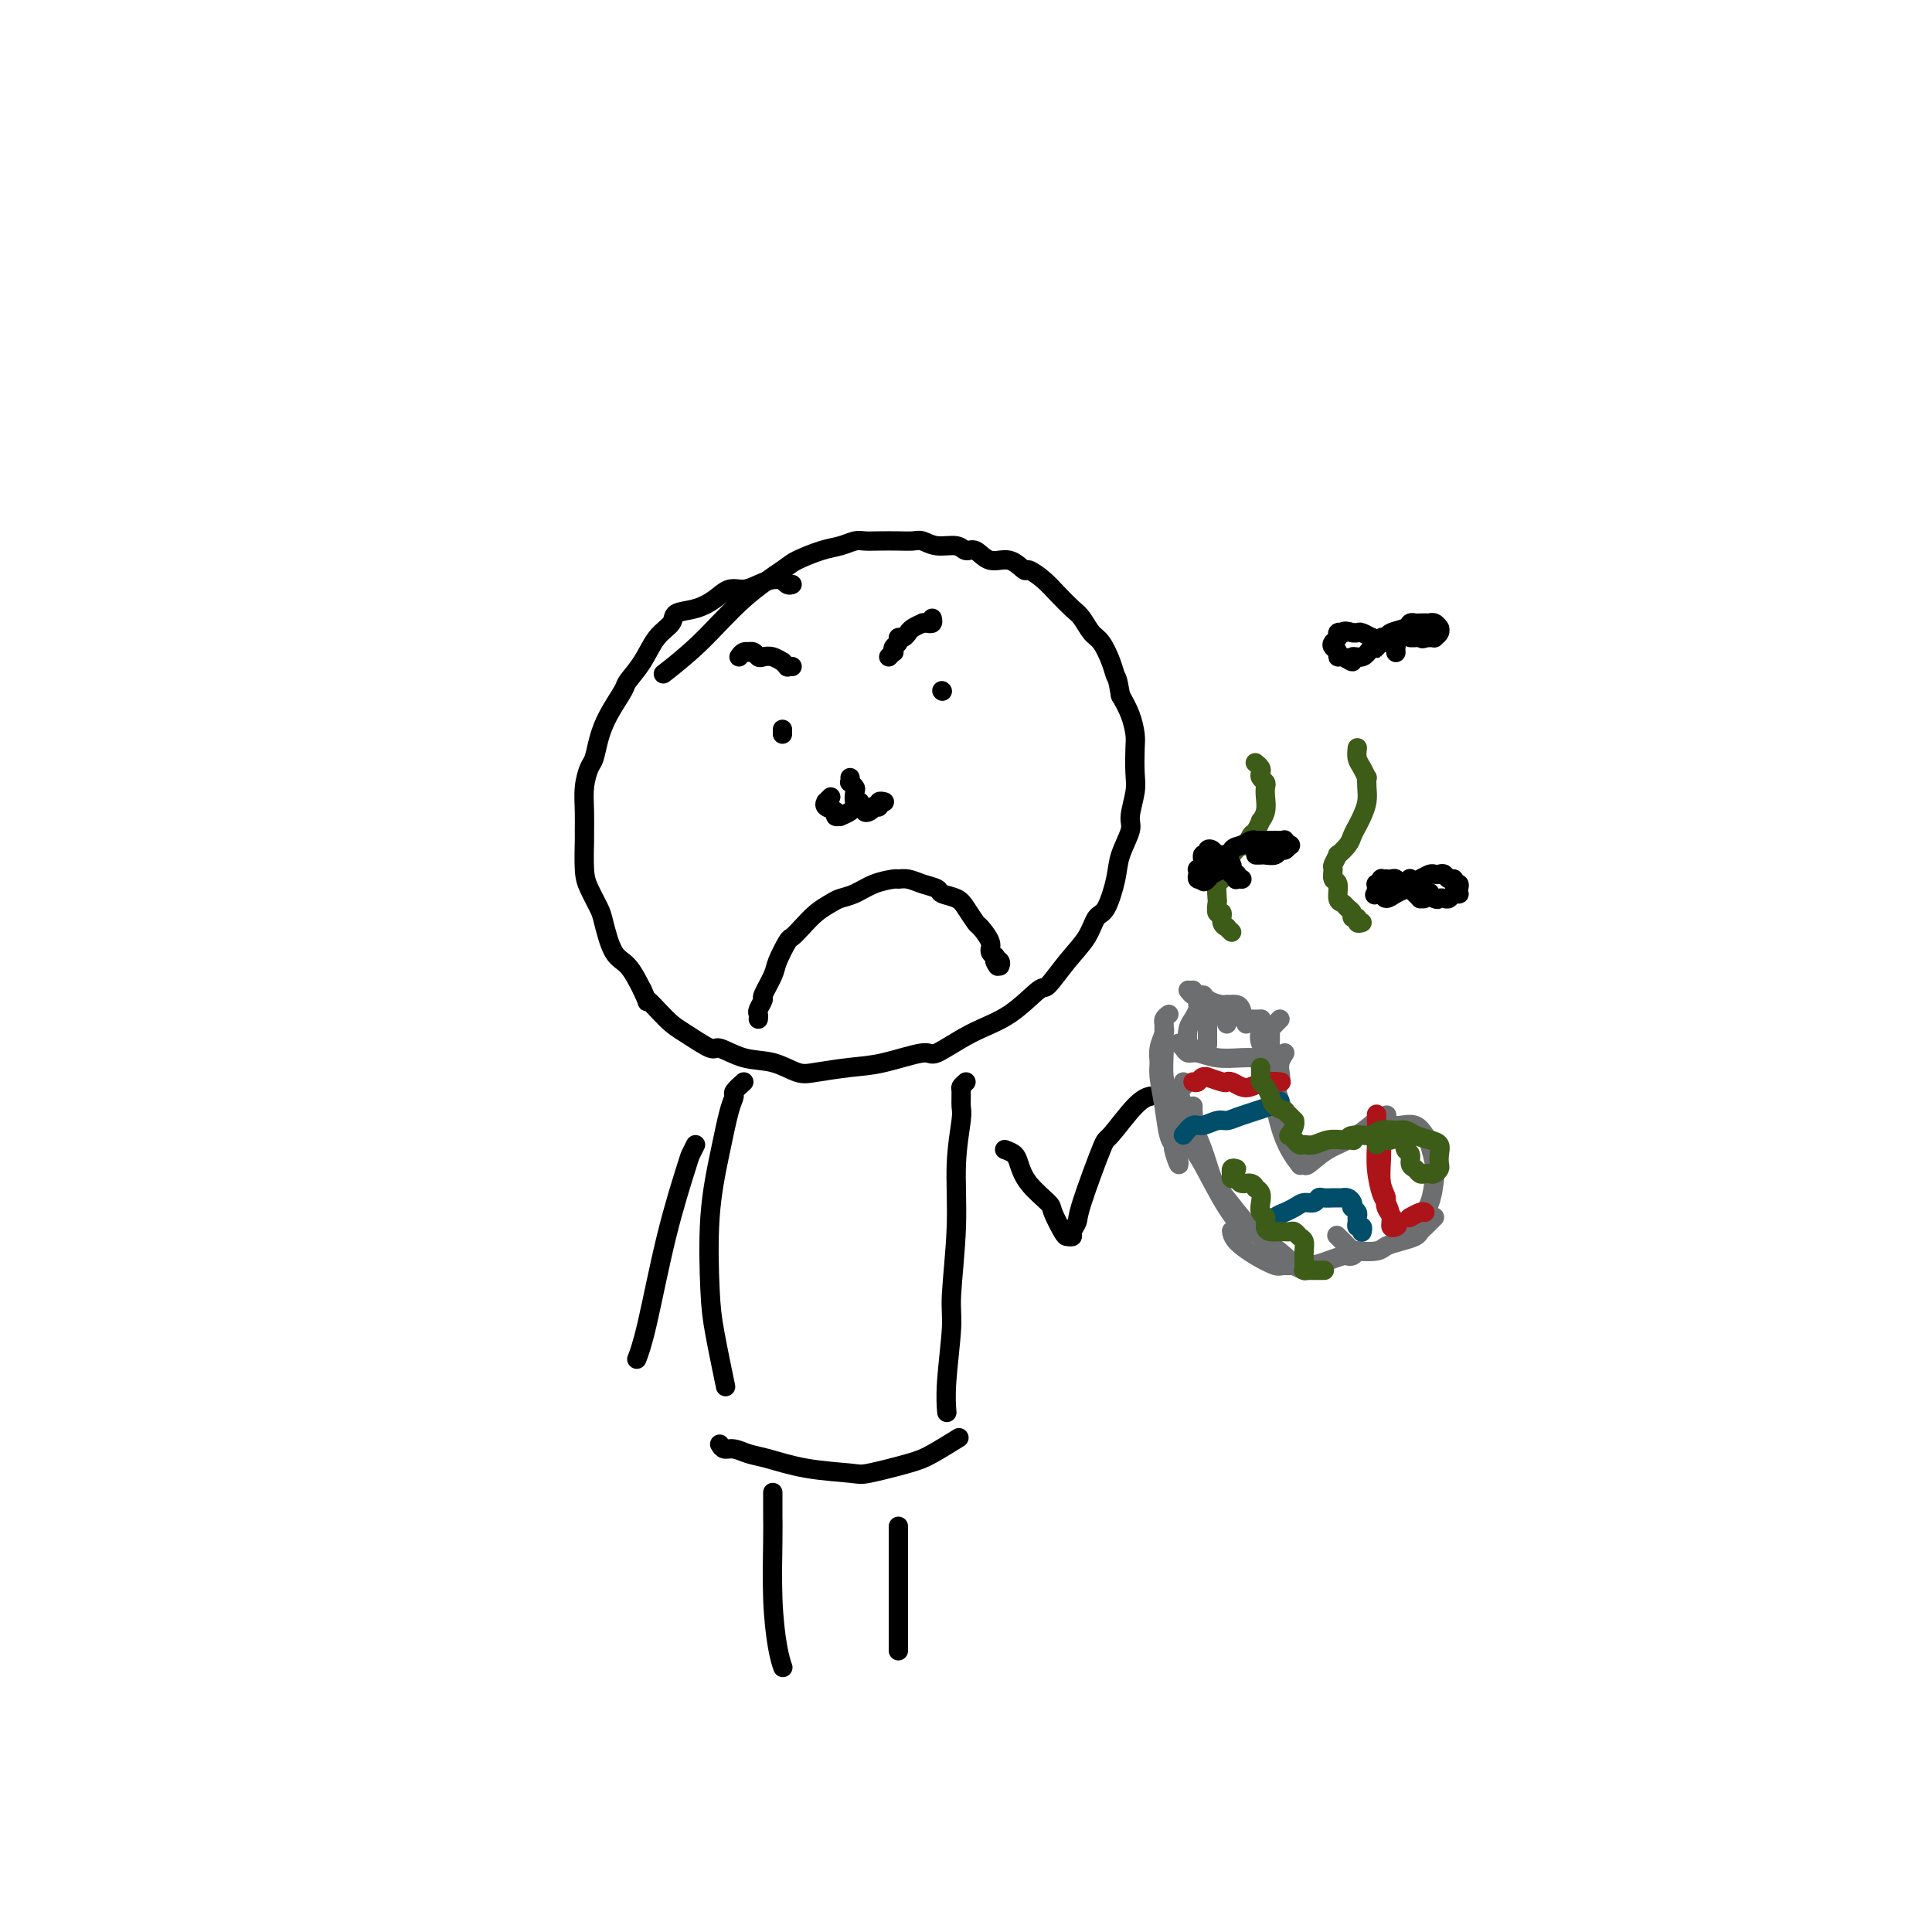 <svg viewBox='0 0 400 400' version='1.1' xmlns='http://www.w3.org/2000/svg' xmlns:xlink='http://www.w3.org/1999/xlink'><g fill='none' stroke='#000000' stroke-width='4' stroke-linecap='round' stroke-linejoin='round'><path d='M164,121c-0.298,0.115 -0.597,0.230 -1,0c-0.403,-0.230 -0.912,-0.803 -1,-1c-0.088,-0.197 0.244,-0.016 0,0c-0.244,0.016 -1.065,-0.134 -2,0c-0.935,0.134 -1.985,0.550 -3,1c-1.015,0.450 -1.996,0.932 -3,1c-1.004,0.068 -2.032,-0.277 -3,0c-0.968,0.277 -1.876,1.178 -3,2c-1.124,0.822 -2.463,1.566 -4,2c-1.537,0.434 -3.270,0.557 -4,1c-0.730,0.443 -0.456,1.204 -1,2c-0.544,0.796 -1.907,1.625 -3,3c-1.093,1.375 -1.918,3.294 -3,5c-1.082,1.706 -2.423,3.199 -3,4c-0.577,0.801 -0.392,0.909 -1,2c-0.608,1.091 -2.009,3.165 -3,5c-0.991,1.835 -1.572,3.431 -2,5c-0.428,1.569 -0.703,3.111 -1,4c-0.297,0.889 -0.615,1.127 -1,2c-0.385,0.873 -0.836,2.383 -1,4c-0.164,1.617 -0.042,3.341 0,5c0.042,1.659 0.004,3.253 0,4c-0.004,0.747 0.026,0.647 0,2c-0.026,1.353 -0.107,4.159 0,6c0.107,1.841 0.402,2.718 1,4c0.598,1.282 1.500,2.971 2,4c0.500,1.029 0.598,1.400 1,3c0.402,1.600 1.108,4.431 2,6c0.892,1.569 1.969,1.877 3,3c1.031,1.123 2.015,3.062 3,5'/><path d='M133,205c1.885,4.113 0.596,1.895 1,2c0.404,0.105 2.500,2.533 4,4c1.500,1.467 2.402,1.975 4,3c1.598,1.025 3.891,2.569 5,3c1.109,0.431 1.035,-0.252 2,0c0.965,0.252 2.970,1.437 5,2c2.030,0.563 4.086,0.503 6,1c1.914,0.497 3.686,1.550 5,2c1.314,0.450 2.168,0.296 4,0c1.832,-0.296 4.640,-0.733 7,-1c2.360,-0.267 4.271,-0.365 7,-1c2.729,-0.635 6.276,-1.807 8,-2c1.724,-0.193 1.626,0.593 3,0c1.374,-0.593 4.222,-2.566 7,-4c2.778,-1.434 5.486,-2.329 8,-4c2.514,-1.671 4.834,-4.119 6,-5c1.166,-0.881 1.180,-0.196 2,-1c0.820,-0.804 2.447,-3.096 4,-5c1.553,-1.904 3.031,-3.421 4,-5c0.969,-1.579 1.430,-3.221 2,-4c0.570,-0.779 1.248,-0.695 2,-2c0.752,-1.305 1.578,-3.998 2,-6c0.422,-2.002 0.439,-3.314 1,-5c0.561,-1.686 1.667,-3.747 2,-5c0.333,-1.253 -0.106,-1.699 0,-3c0.106,-1.301 0.758,-3.457 1,-5c0.242,-1.543 0.073,-2.474 0,-4c-0.073,-1.526 -0.051,-3.646 0,-5c0.051,-1.354 0.129,-1.941 0,-3c-0.129,-1.059 -0.465,-2.588 -1,-4c-0.535,-1.412 -1.267,-2.706 -2,-4'/><path d='M232,144c-0.656,-3.877 -0.795,-3.571 -1,-4c-0.205,-0.429 -0.477,-1.595 -1,-3c-0.523,-1.405 -1.298,-3.051 -2,-4c-0.702,-0.949 -1.331,-1.202 -2,-2c-0.669,-0.798 -1.377,-2.141 -2,-3c-0.623,-0.859 -1.160,-1.233 -2,-2c-0.840,-0.767 -1.984,-1.926 -3,-3c-1.016,-1.074 -1.903,-2.061 -3,-3c-1.097,-0.939 -2.405,-1.829 -3,-2c-0.595,-0.171 -0.477,0.376 -1,0c-0.523,-0.376 -1.685,-1.674 -3,-2c-1.315,-0.326 -2.781,0.320 -4,0c-1.219,-0.320 -2.189,-1.606 -3,-2c-0.811,-0.394 -1.462,0.105 -2,0c-0.538,-0.105 -0.961,-0.813 -2,-1c-1.039,-0.187 -2.693,0.146 -4,0c-1.307,-0.146 -2.265,-0.771 -3,-1c-0.735,-0.229 -1.246,-0.062 -2,0c-0.754,0.062 -1.752,0.020 -3,0c-1.248,-0.020 -2.748,-0.017 -4,0c-1.252,0.017 -2.258,0.050 -3,0c-0.742,-0.050 -1.219,-0.182 -2,0c-0.781,0.182 -1.864,0.677 -3,1c-1.136,0.323 -2.324,0.475 -4,1c-1.676,0.525 -3.841,1.423 -5,2c-1.159,0.577 -1.313,0.831 -3,2c-1.687,1.169 -4.906,3.251 -8,6c-3.094,2.749 -6.064,6.163 -9,9c-2.936,2.837 -5.839,5.096 -7,6c-1.161,0.904 -0.581,0.452 0,0'/><path d='M154,224c-0.864,0.770 -1.727,1.541 -2,2c-0.273,0.459 0.046,0.607 0,1c-0.046,0.393 -0.455,1.032 -1,3c-0.545,1.968 -1.224,5.265 -2,9c-0.776,3.735 -1.647,7.910 -2,13c-0.353,5.090 -0.187,11.096 0,15c0.187,3.904 0.397,5.705 1,9c0.603,3.295 1.601,8.084 2,10c0.399,1.916 0.200,0.958 0,0'/><path d='M200,224c-0.425,0.390 -0.850,0.780 -1,1c-0.150,0.220 -0.025,0.270 0,1c0.025,0.730 -0.050,2.142 0,3c0.050,0.858 0.225,1.164 0,3c-0.225,1.836 -0.849,5.203 -1,9c-0.151,3.797 0.170,8.023 0,13c-0.170,4.977 -0.830,10.704 -1,14c-0.170,3.296 0.150,4.162 0,7c-0.150,2.838 -0.771,7.649 -1,11c-0.229,3.351 -0.065,5.243 0,6c0.065,0.757 0.033,0.378 0,0'/><path d='M149,299c0.267,0.449 0.534,0.897 1,1c0.466,0.103 1.130,-0.141 2,0c0.870,0.141 1.946,0.666 3,1c1.054,0.334 2.084,0.475 4,1c1.916,0.525 4.716,1.432 8,2c3.284,0.568 7.052,0.796 9,1c1.948,0.204 2.074,0.383 4,0c1.926,-0.383 5.650,-1.330 8,-2c2.350,-0.670 3.325,-1.065 5,-2c1.675,-0.935 4.050,-2.410 5,-3c0.950,-0.590 0.475,-0.295 0,0'/><path d='M160,309c-0.000,0.237 -0.001,0.474 0,1c0.001,0.526 0.003,1.340 0,2c-0.003,0.660 -0.011,1.165 0,2c0.011,0.835 0.042,2.000 0,5c-0.042,3.000 -0.155,7.835 0,12c0.155,4.165 0.580,7.660 1,10c0.420,2.340 0.834,3.526 1,4c0.166,0.474 0.083,0.237 0,0'/><path d='M186,316c0.000,0.276 0.000,0.551 0,1c0.000,0.449 0.000,1.071 0,1c0.000,-0.071 0.000,-0.834 0,1c0.000,1.834 0.000,6.265 0,9c0.000,2.735 0.000,3.775 0,6c0.000,2.225 0.000,5.636 0,7c0.000,1.364 0.000,0.682 0,0'/><path d='M144,237c-0.403,0.799 -0.805,1.598 -1,2c-0.195,0.402 -0.182,0.406 -1,3c-0.818,2.594 -2.467,7.778 -4,14c-1.533,6.222 -2.951,13.483 -4,18c-1.049,4.517 -1.728,6.291 -2,7c-0.272,0.709 -0.136,0.355 0,0'/><path d='M208,238c0.761,0.287 1.523,0.574 2,1c0.477,0.426 0.671,0.990 1,2c0.329,1.010 0.795,2.467 2,4c1.205,1.533 3.150,3.143 4,4c0.850,0.857 0.605,0.959 1,2c0.395,1.041 1.430,3.019 2,4c0.570,0.981 0.674,0.966 1,1c0.326,0.034 0.872,0.116 1,0c0.128,-0.116 -0.162,-0.432 0,-1c0.162,-0.568 0.777,-1.388 1,-2c0.223,-0.612 0.053,-1.015 1,-4c0.947,-2.985 3.011,-8.551 4,-11c0.989,-2.449 0.904,-1.780 2,-3c1.096,-1.220 3.372,-4.328 5,-6c1.628,-1.672 2.608,-1.906 3,-2c0.392,-0.094 0.196,-0.047 0,0'/></g>
<g fill='none' stroke='#6D6E70' stroke-width='4' stroke-linecap='round' stroke-linejoin='round'><path d='M242,210c-0.423,0.317 -0.845,0.634 -1,1c-0.155,0.366 -0.042,0.779 0,1c0.042,0.221 0.014,0.248 0,1c-0.014,0.752 -0.015,2.228 0,3c0.015,0.772 0.046,0.840 0,2c-0.046,1.160 -0.170,3.413 0,5c0.170,1.587 0.634,2.509 1,4c0.366,1.491 0.634,3.550 1,5c0.366,1.450 0.831,2.290 1,3c0.169,0.710 0.041,1.290 0,2c-0.041,0.710 0.004,1.550 0,2c-0.004,0.450 -0.057,0.510 0,1c0.057,0.490 0.223,1.410 0,1c-0.223,-0.410 -0.834,-2.151 -1,-3c-0.166,-0.849 0.113,-0.807 0,-1c-0.113,-0.193 -0.620,-0.621 -1,-2c-0.380,-1.379 -0.634,-3.711 -1,-6c-0.366,-2.289 -0.844,-4.536 -1,-6c-0.156,-1.464 0.011,-2.144 0,-3c-0.011,-0.856 -0.199,-1.889 0,-3c0.199,-1.111 0.784,-2.299 1,-3c0.216,-0.701 0.062,-0.915 0,-1c-0.062,-0.085 -0.031,-0.043 0,0'/><path d='M246,205c0.352,0.444 0.703,0.889 1,1c0.297,0.111 0.538,-0.110 1,0c0.462,0.110 1.143,0.551 2,1c0.857,0.449 1.890,0.905 3,1c1.110,0.095 2.298,-0.170 3,0c0.702,0.170 0.920,0.777 1,1c0.080,0.223 0.023,0.064 0,0c-0.023,-0.064 -0.011,-0.032 0,0'/><path d='M247,205c-0.229,0.431 -0.458,0.862 0,1c0.458,0.138 1.605,-0.015 2,0c0.395,0.015 0.040,0.200 1,1c0.960,0.800 3.237,2.214 5,3c1.763,0.786 3.013,0.942 4,1c0.987,0.058 1.711,0.016 2,0c0.289,-0.016 0.145,-0.008 0,0'/><path d='M244,216c0.347,0.301 0.693,0.603 1,1c0.307,0.397 0.573,0.891 1,1c0.427,0.109 1.015,-0.167 2,0c0.985,0.167 2.367,0.777 4,1c1.633,0.223 3.517,0.060 5,0c1.483,-0.060 2.567,-0.017 3,0c0.433,0.017 0.217,0.009 0,0'/><path d='M265,211c-0.308,0.298 -0.617,0.597 -1,1c-0.383,0.403 -0.841,0.911 -1,1c-0.159,0.089 -0.018,-0.241 0,1c0.018,1.241 -0.088,4.054 0,6c0.088,1.946 0.370,3.024 1,5c0.630,1.976 1.609,4.850 2,6c0.391,1.150 0.196,0.575 0,0'/><path d='M266,218c-0.413,0.666 -0.826,1.331 -1,2c-0.174,0.669 -0.108,1.340 0,2c0.108,0.660 0.257,1.309 0,2c-0.257,0.691 -0.920,1.426 -1,3c-0.080,1.574 0.422,3.989 1,6c0.578,2.011 1.233,3.618 2,5c0.767,1.382 1.648,2.538 2,3c0.352,0.462 0.176,0.231 0,0'/><path d='M270,241c0.121,0.274 0.242,0.547 1,0c0.758,-0.547 2.154,-1.916 4,-3c1.846,-1.084 4.141,-1.884 6,-3c1.859,-1.116 3.282,-2.546 4,-3c0.718,-0.454 0.732,0.070 1,0c0.268,-0.070 0.791,-0.734 1,-1c0.209,-0.266 0.105,-0.133 0,0'/><path d='M285,235c0.329,-0.310 0.658,-0.621 1,-1c0.342,-0.379 0.697,-0.827 1,-1c0.303,-0.173 0.553,-0.070 1,0c0.447,0.070 1.090,0.109 2,0c0.910,-0.109 2.087,-0.366 3,0c0.913,0.366 1.563,1.354 2,2c0.437,0.646 0.660,0.950 1,2c0.340,1.050 0.796,2.844 1,4c0.204,1.156 0.156,1.672 0,3c-0.156,1.328 -0.420,3.466 -1,5c-0.580,1.534 -1.475,2.463 -2,3c-0.525,0.537 -0.680,0.683 -1,1c-0.320,0.317 -0.806,0.805 -1,1c-0.194,0.195 -0.097,0.098 0,0'/><path d='M297,252c-0.337,0.333 -0.673,0.667 -1,1c-0.327,0.333 -0.644,0.666 -1,1c-0.356,0.334 -0.751,0.667 -1,1c-0.249,0.333 -0.354,0.664 -1,1c-0.646,0.336 -1.835,0.677 -3,1c-1.165,0.323 -2.305,0.629 -3,1c-0.695,0.371 -0.943,0.807 -2,1c-1.057,0.193 -2.922,0.145 -4,0c-1.078,-0.145 -1.367,-0.385 -2,-1c-0.633,-0.615 -1.609,-1.604 -2,-2c-0.391,-0.396 -0.195,-0.198 0,0'/><path d='M281,259c-0.321,0.417 -0.643,0.834 -1,1c-0.357,0.166 -0.751,0.083 -1,0c-0.249,-0.083 -0.355,-0.164 -1,0c-0.645,0.164 -1.830,0.575 -3,1c-1.170,0.425 -2.324,0.865 -4,1c-1.676,0.135 -3.875,-0.034 -5,0c-1.125,0.034 -1.177,0.272 -2,0c-0.823,-0.272 -2.416,-1.052 -4,-2c-1.584,-0.948 -3.157,-2.063 -4,-3c-0.843,-0.937 -0.955,-1.696 -1,-2c-0.045,-0.304 -0.022,-0.152 0,0'/><path d='M247,229c-0.013,0.341 -0.025,0.683 0,1c0.025,0.317 0.088,0.610 0,1c-0.088,0.390 -0.327,0.877 0,2c0.327,1.123 1.219,2.883 2,5c0.781,2.117 1.452,4.591 2,6c0.548,1.409 0.972,1.753 2,3c1.028,1.247 2.661,3.395 4,5c1.339,1.605 2.384,2.665 4,4c1.616,1.335 3.804,2.946 5,4c1.196,1.054 1.399,1.553 2,2c0.601,0.447 1.600,0.842 2,1c0.400,0.158 0.200,0.079 0,0'/><path d='M245,224c0.129,0.340 0.259,0.679 0,1c-0.259,0.321 -0.906,0.623 -1,1c-0.094,0.377 0.364,0.830 1,3c0.636,2.170 1.449,6.057 2,8c0.551,1.943 0.838,1.944 2,4c1.162,2.056 3.197,6.169 5,9c1.803,2.831 3.372,4.380 4,5c0.628,0.620 0.314,0.310 0,0'/><path d='M248,208c0.085,0.235 0.170,0.469 0,1c-0.170,0.531 -0.595,1.358 -1,2c-0.405,0.642 -0.789,1.100 -1,2c-0.211,0.900 -0.249,2.242 0,3c0.249,0.758 0.785,0.931 1,1c0.215,0.069 0.107,0.035 0,0'/><path d='M250,207c0.000,0.753 0.000,1.505 0,2c0.000,0.495 -0.000,0.732 0,1c0.000,0.268 0.000,0.567 0,1c-0.000,0.433 -0.000,1.001 0,2c0.000,0.999 0.000,2.428 0,3c0.000,0.572 0.000,0.286 0,0'/><path d='M254,208c0.000,0.332 0.000,0.663 0,1c0.000,0.337 -0.000,0.678 0,1c0.000,0.322 0.000,0.625 0,1c-0.000,0.375 0.000,0.821 0,1c0.000,0.179 0.000,0.089 0,0'/><path d='M258,211c0.000,0.417 0.000,0.833 0,1c0.000,0.167 0.000,0.083 0,0'/><path d='M261,212c0.060,0.173 0.119,0.345 0,1c-0.119,0.655 -0.417,1.792 0,3c0.417,1.208 1.548,2.488 2,3c0.452,0.512 0.226,0.256 0,0'/></g>
<g fill='none' stroke='#AD1419' stroke-width='4' stroke-linecap='round' stroke-linejoin='round'><path d='M295,251c-0.200,-0.111 -0.400,-0.222 -1,0c-0.600,0.222 -1.600,0.778 -2,1c-0.400,0.222 -0.200,0.111 0,0'/><path d='M285,231c0.002,-0.279 0.004,-0.559 0,0c-0.004,0.559 -0.012,1.955 0,3c0.012,1.045 0.046,1.739 0,3c-0.046,1.261 -0.171,3.088 0,5c0.171,1.912 0.637,3.910 1,5c0.363,1.090 0.621,1.272 1,2c0.379,0.728 0.878,2.003 1,3c0.122,0.997 -0.134,1.715 0,2c0.134,0.285 0.659,0.136 1,0c0.341,-0.136 0.498,-0.259 0,-1c-0.498,-0.741 -1.650,-2.101 -2,-3c-0.350,-0.899 0.102,-1.338 0,-2c-0.102,-0.662 -0.759,-1.549 -1,-3c-0.241,-1.451 -0.065,-3.468 0,-5c0.065,-1.532 0.019,-2.581 0,-3c-0.019,-0.419 -0.009,-0.210 0,0'/><path d='M247,224c0.346,0.115 0.692,0.231 1,0c0.308,-0.231 0.579,-0.808 1,-1c0.421,-0.192 0.990,0.000 1,0c0.010,-0.000 -0.541,-0.193 0,0c0.541,0.193 2.175,0.771 3,1c0.825,0.229 0.842,0.110 1,0c0.158,-0.110 0.456,-0.212 1,0c0.544,0.212 1.333,0.736 2,1c0.667,0.264 1.212,0.267 2,0c0.788,-0.267 1.819,-0.803 3,-1c1.181,-0.197 2.510,-0.053 3,0c0.490,0.053 0.140,0.015 0,0c-0.140,-0.015 -0.070,-0.008 0,0'/></g>
<g fill='none' stroke='#004E6A' stroke-width='4' stroke-linecap='round' stroke-linejoin='round'><path d='M245,235c0.697,-0.877 1.394,-1.754 2,-2c0.606,-0.246 1.122,0.138 2,0c0.878,-0.138 2.120,-0.797 3,-1c0.880,-0.203 1.399,0.051 2,0c0.601,-0.051 1.285,-0.405 3,-1c1.715,-0.595 4.462,-1.429 6,-2c1.538,-0.571 1.868,-0.877 2,-1c0.132,-0.123 0.066,-0.061 0,0'/><path d='M262,254c0.606,-0.726 1.212,-1.453 2,-2c0.788,-0.547 1.759,-0.916 2,-1c0.241,-0.084 -0.248,0.117 0,0c0.248,-0.117 1.231,-0.553 2,-1c0.769,-0.447 1.323,-0.904 2,-1c0.677,-0.096 1.476,0.171 2,0c0.524,-0.171 0.771,-0.778 1,-1c0.229,-0.222 0.439,-0.059 1,0c0.561,0.059 1.474,0.015 2,0c0.526,-0.015 0.667,-0.001 1,0c0.333,0.001 0.860,-0.010 1,0c0.140,0.010 -0.107,0.040 0,0c0.107,-0.040 0.568,-0.151 1,0c0.432,0.151 0.834,0.565 1,1c0.166,0.435 0.097,0.890 0,1c-0.097,0.110 -0.223,-0.124 0,0c0.223,0.124 0.796,0.607 1,1c0.204,0.393 0.041,0.698 0,1c-0.041,0.302 0.042,0.603 0,1c-0.042,0.397 -0.207,0.891 0,1c0.207,0.109 0.788,-0.167 1,0c0.212,0.167 0.057,0.776 0,1c-0.057,0.224 -0.016,0.064 0,0c0.016,-0.064 0.008,-0.032 0,0'/></g>
<g fill='none' stroke='#3D5C18' stroke-width='4' stroke-linecap='round' stroke-linejoin='round'><path d='M256,242c-0.421,-0.122 -0.842,-0.244 -1,0c-0.158,0.244 -0.054,0.854 0,1c0.054,0.146 0.060,-0.172 0,0c-0.060,0.172 -0.184,0.835 0,1c0.184,0.165 0.675,-0.167 1,0c0.325,0.167 0.483,0.831 1,1c0.517,0.169 1.393,-0.159 2,0c0.607,0.159 0.946,0.806 1,1c0.054,0.194 -0.178,-0.065 0,0c0.178,0.065 0.765,0.455 1,1c0.235,0.545 0.117,1.246 0,2c-0.117,0.754 -0.235,1.561 0,2c0.235,0.439 0.822,0.510 1,1c0.178,0.490 -0.055,1.400 0,2c0.055,0.600 0.396,0.892 1,1c0.604,0.108 1.471,0.032 2,0c0.529,-0.032 0.720,-0.020 1,0c0.280,0.020 0.649,0.050 1,0c0.351,-0.050 0.682,-0.178 1,0c0.318,0.178 0.621,0.664 1,1c0.379,0.336 0.834,0.523 1,1c0.166,0.477 0.045,1.244 0,2c-0.045,0.756 -0.013,1.502 0,2c0.013,0.498 0.006,0.749 0,1'/><path d='M270,262c0.169,1.155 0.091,1.041 0,1c-0.091,-0.041 -0.196,-0.011 0,0c0.196,0.011 0.692,0.003 1,0c0.308,-0.003 0.429,-0.001 1,0c0.571,0.001 1.592,0.000 2,0c0.408,-0.000 0.204,-0.000 0,0'/><path d='M285,237c0.323,-0.414 0.646,-0.829 1,-1c0.354,-0.171 0.740,-0.099 1,0c0.260,0.099 0.396,0.225 1,0c0.604,-0.225 1.678,-0.799 2,-1c0.322,-0.201 -0.106,-0.027 0,0c0.106,0.027 0.746,-0.091 1,0c0.254,0.091 0.124,0.391 0,1c-0.124,0.609 -0.240,1.526 0,2c0.240,0.474 0.838,0.505 1,1c0.162,0.495 -0.111,1.453 0,2c0.111,0.547 0.607,0.683 1,1c0.393,0.317 0.683,0.814 1,1c0.317,0.186 0.659,0.062 1,0c0.341,-0.062 0.679,-0.061 1,0c0.321,0.061 0.623,0.181 1,0c0.377,-0.181 0.828,-0.664 1,-1c0.172,-0.336 0.065,-0.523 0,-1c-0.065,-0.477 -0.086,-1.242 0,-2c0.086,-0.758 0.281,-1.509 0,-2c-0.281,-0.491 -1.038,-0.721 -2,-1c-0.962,-0.279 -2.130,-0.607 -3,-1c-0.870,-0.393 -1.441,-0.851 -2,-1c-0.559,-0.149 -1.106,0.013 -2,0c-0.894,-0.013 -2.137,-0.199 -3,0c-0.863,0.199 -1.348,0.784 -2,1c-0.652,0.216 -1.472,0.062 -2,0c-0.528,-0.062 -0.764,-0.031 -1,0'/><path d='M281,235c-2.564,0.072 -1.473,0.752 -1,1c0.473,0.248 0.328,0.066 0,0c-0.328,-0.066 -0.840,-0.014 -1,0c-0.160,0.014 0.031,-0.011 0,0c-0.031,0.011 -0.284,0.056 -1,0c-0.716,-0.056 -1.893,-0.214 -3,0c-1.107,0.214 -2.142,0.799 -3,1c-0.858,0.201 -1.537,0.017 -2,0c-0.463,-0.017 -0.709,0.133 -1,0c-0.291,-0.133 -0.628,-0.547 -1,-1c-0.372,-0.453 -0.778,-0.944 -1,-1c-0.222,-0.056 -0.258,0.322 0,0c0.258,-0.322 0.811,-1.344 1,-2c0.189,-0.656 0.014,-0.946 0,-1c-0.014,-0.054 0.133,0.127 0,0c-0.133,-0.127 -0.546,-0.562 -1,-1c-0.454,-0.438 -0.947,-0.881 -1,-1c-0.053,-0.119 0.336,0.084 0,0c-0.336,-0.084 -1.396,-0.456 -2,-1c-0.604,-0.544 -0.750,-1.259 -1,-2c-0.250,-0.741 -0.603,-1.509 -1,-2c-0.397,-0.491 -0.838,-0.706 -1,-1c-0.162,-0.294 -0.043,-0.666 0,-1c0.043,-0.334 0.012,-0.628 0,-1c-0.012,-0.372 -0.003,-0.820 0,-1c0.003,-0.180 0.002,-0.090 0,0'/><path d='M255,193c-0.455,-0.436 -0.910,-0.871 -1,-1c-0.090,-0.129 0.186,0.049 0,0c-0.186,-0.049 -0.834,-0.326 -1,-1c-0.166,-0.674 0.151,-1.747 0,-2c-0.151,-0.253 -0.770,0.313 -1,0c-0.230,-0.313 -0.073,-1.505 0,-2c0.073,-0.495 0.060,-0.292 0,-1c-0.060,-0.708 -0.167,-2.327 0,-3c0.167,-0.673 0.608,-0.399 1,-1c0.392,-0.601 0.735,-2.077 1,-3c0.265,-0.923 0.452,-1.293 1,-2c0.548,-0.707 1.457,-1.753 2,-2c0.543,-0.247 0.719,0.303 1,0c0.281,-0.303 0.668,-1.459 1,-2c0.332,-0.541 0.611,-0.466 1,-1c0.389,-0.534 0.889,-1.677 1,-2c0.111,-0.323 -0.165,0.173 0,0c0.165,-0.173 0.773,-1.016 1,-2c0.227,-0.984 0.075,-2.109 0,-3c-0.075,-0.891 -0.072,-1.548 0,-2c0.072,-0.452 0.212,-0.699 0,-1c-0.212,-0.301 -0.775,-0.655 -1,-1c-0.225,-0.345 -0.112,-0.680 0,-1c0.112,-0.320 0.222,-0.625 0,-1c-0.222,-0.375 -0.778,-0.822 -1,-1c-0.222,-0.178 -0.111,-0.089 0,0'/><path d='M282,191c-0.455,0.120 -0.910,0.239 -1,0c-0.090,-0.239 0.183,-0.838 0,-1c-0.183,-0.162 -0.824,0.113 -1,0c-0.176,-0.113 0.111,-0.616 0,-1c-0.111,-0.384 -0.622,-0.651 -1,-1c-0.378,-0.349 -0.623,-0.780 -1,-1c-0.377,-0.220 -0.887,-0.229 -1,-1c-0.113,-0.771 0.170,-2.306 0,-3c-0.170,-0.694 -0.794,-0.549 -1,-1c-0.206,-0.451 0.004,-1.500 0,-2c-0.004,-0.500 -0.222,-0.451 0,-1c0.222,-0.549 0.886,-1.694 1,-2c0.114,-0.306 -0.320,0.228 0,0c0.320,-0.228 1.396,-1.219 2,-2c0.604,-0.781 0.736,-1.353 1,-2c0.264,-0.647 0.659,-1.369 1,-2c0.341,-0.631 0.628,-1.173 1,-2c0.372,-0.827 0.829,-1.941 1,-3c0.171,-1.059 0.056,-2.065 0,-3c-0.056,-0.935 -0.054,-1.799 0,-2c0.054,-0.201 0.158,0.261 0,0c-0.158,-0.261 -0.578,-1.245 -1,-2c-0.422,-0.755 -0.844,-1.280 -1,-2c-0.156,-0.720 -0.044,-1.634 0,-2c0.044,-0.366 0.022,-0.183 0,0'/></g>
<g fill='none' stroke='#000000' stroke-width='4' stroke-linecap='round' stroke-linejoin='round'><path d='M289,135c0.009,0.083 0.017,0.166 0,0c-0.017,-0.166 -0.060,-0.580 0,-1c0.060,-0.420 0.222,-0.845 0,-1c-0.222,-0.155 -0.829,-0.041 -1,0c-0.171,0.041 0.094,0.010 0,0c-0.094,-0.010 -0.547,0.001 -1,0c-0.453,-0.001 -0.906,-0.013 -1,0c-0.094,0.013 0.171,0.052 0,0c-0.171,-0.052 -0.777,-0.195 -1,0c-0.223,0.195 -0.064,0.728 0,1c0.064,0.272 0.033,0.284 0,0c-0.033,-0.284 -0.068,-0.865 0,-1c0.068,-0.135 0.240,0.174 0,0c-0.240,-0.174 -0.890,-0.831 -1,-1c-0.110,-0.169 0.321,0.151 0,0c-0.321,-0.151 -1.394,-0.771 -2,-1c-0.606,-0.229 -0.745,-0.065 -1,0c-0.255,0.065 -0.628,0.033 -1,0'/><path d='M280,131c-1.863,-0.622 -2.019,-0.178 -2,0c0.019,0.178 0.214,0.089 0,0c-0.214,-0.089 -0.838,-0.179 -1,0c-0.162,0.179 0.138,0.626 0,1c-0.138,0.374 -0.715,0.673 -1,1c-0.285,0.327 -0.279,0.681 0,1c0.279,0.319 0.829,0.603 1,1c0.171,0.397 -0.039,0.906 0,1c0.039,0.094 0.328,-0.229 1,0c0.672,0.229 1.728,1.010 2,1c0.272,-0.010 -0.239,-0.811 0,-1c0.239,-0.189 1.228,0.233 2,0c0.772,-0.233 1.328,-1.123 2,-2c0.672,-0.877 1.461,-1.741 2,-2c0.539,-0.259 0.827,0.088 1,0c0.173,-0.088 0.230,-0.612 1,-1c0.770,-0.388 2.253,-0.640 3,-1c0.747,-0.360 0.760,-0.828 1,-1c0.240,-0.172 0.708,-0.047 1,0c0.292,0.047 0.408,0.016 1,0c0.592,-0.016 1.661,-0.018 2,0c0.339,0.018 -0.053,0.057 0,0c0.053,-0.057 0.551,-0.209 1,0c0.449,0.209 0.848,0.778 1,1c0.152,0.222 0.056,0.098 0,0c-0.056,-0.098 -0.070,-0.170 0,0c0.070,0.170 0.226,0.581 0,1c-0.226,0.419 -0.834,0.844 -1,1c-0.166,0.156 0.109,0.042 0,0c-0.109,-0.042 -0.603,-0.012 -1,0c-0.397,0.012 -0.699,0.006 -1,0'/><path d='M295,132c-0.491,0.464 -0.719,0.124 -1,0c-0.281,-0.124 -0.614,-0.033 -1,0c-0.386,0.033 -0.825,0.010 -1,0c-0.175,-0.010 -0.088,-0.005 0,0'/><path d='M297,186c-0.444,-0.392 -0.888,-0.783 -1,-1c-0.112,-0.217 0.110,-0.258 0,0c-0.110,0.258 -0.550,0.816 -1,1c-0.450,0.184 -0.908,-0.006 -1,0c-0.092,0.006 0.183,0.208 0,0c-0.183,-0.208 -0.822,-0.825 -1,-1c-0.178,-0.175 0.107,0.093 0,0c-0.107,-0.093 -0.606,-0.547 -1,-1c-0.394,-0.453 -0.684,-0.906 -1,-1c-0.316,-0.094 -0.658,0.171 -1,0c-0.342,-0.171 -0.684,-0.778 -1,-1c-0.316,-0.222 -0.605,-0.061 -1,0c-0.395,0.061 -0.894,0.020 -1,0c-0.106,-0.020 0.182,-0.020 0,0c-0.182,0.020 -0.833,0.061 -1,0c-0.167,-0.061 0.151,-0.224 0,0c-0.151,0.224 -0.773,0.833 -1,1c-0.227,0.167 -0.061,-0.109 0,0c0.061,0.109 0.017,0.603 0,1c-0.017,0.397 -0.009,0.699 0,1'/><path d='M285,185c-0.670,0.484 -0.344,0.193 0,0c0.344,-0.193 0.707,-0.289 1,0c0.293,0.289 0.515,0.965 1,1c0.485,0.035 1.233,-0.569 2,-1c0.767,-0.431 1.553,-0.690 2,-1c0.447,-0.310 0.553,-0.671 1,-1c0.447,-0.329 1.233,-0.625 2,-1c0.767,-0.375 1.515,-0.828 2,-1c0.485,-0.172 0.708,-0.061 1,0c0.292,0.061 0.651,0.073 1,0c0.349,-0.073 0.686,-0.231 1,0c0.314,0.231 0.606,0.849 1,1c0.394,0.151 0.890,-0.166 1,0c0.110,0.166 -0.166,0.815 0,1c0.166,0.185 0.774,-0.095 1,0c0.226,0.095 0.072,0.565 0,1c-0.072,0.435 -0.061,0.835 0,1c0.061,0.165 0.170,0.096 0,0c-0.170,-0.096 -0.621,-0.220 -1,0c-0.379,0.220 -0.687,0.784 -1,1c-0.313,0.216 -0.633,0.083 -1,0c-0.367,-0.083 -0.782,-0.117 -1,0c-0.218,0.117 -0.241,0.385 -1,0c-0.759,-0.385 -2.255,-1.423 -3,-2c-0.745,-0.577 -0.739,-0.694 -1,-1c-0.261,-0.306 -0.789,-0.802 -1,-1c-0.211,-0.198 -0.106,-0.099 0,0'/><path d='M257,182c0.113,0.008 0.226,0.016 0,0c-0.226,-0.016 -0.792,-0.057 -1,0c-0.208,0.057 -0.060,0.212 0,0c0.060,-0.212 0.030,-0.792 0,-1c-0.030,-0.208 -0.060,-0.045 0,0c0.060,0.045 0.209,-0.029 0,0c-0.209,0.029 -0.777,0.161 -1,0c-0.223,-0.161 -0.101,-0.617 0,-1c0.101,-0.383 0.182,-0.695 0,-1c-0.182,-0.305 -0.627,-0.605 -1,-1c-0.373,-0.395 -0.673,-0.886 -1,-1c-0.327,-0.114 -0.680,0.150 -1,0c-0.320,-0.150 -0.607,-0.713 -1,-1c-0.393,-0.287 -0.894,-0.297 -1,0c-0.106,0.297 0.182,0.902 0,1c-0.182,0.098 -0.833,-0.311 -1,0c-0.167,0.311 0.150,1.341 0,2c-0.150,0.659 -0.769,0.947 -1,1c-0.231,0.053 -0.076,-0.129 0,0c0.076,0.129 0.072,0.571 0,1c-0.072,0.429 -0.212,0.846 0,1c0.212,0.154 0.775,0.044 1,0c0.225,-0.044 0.113,-0.022 0,0'/><path d='M249,182c0.040,0.974 0.640,0.408 1,0c0.360,-0.408 0.480,-0.658 1,-1c0.520,-0.342 1.438,-0.775 2,-1c0.562,-0.225 0.766,-0.242 1,-1c0.234,-0.758 0.496,-2.256 1,-3c0.504,-0.744 1.248,-0.735 2,-1c0.752,-0.265 1.510,-0.803 2,-1c0.490,-0.197 0.712,-0.053 1,0c0.288,0.053 0.641,0.014 1,0c0.359,-0.014 0.722,-0.005 1,0c0.278,0.005 0.470,0.005 1,0c0.530,-0.005 1.397,-0.017 2,0c0.603,0.017 0.943,0.061 1,0c0.057,-0.061 -0.170,-0.228 0,0c0.170,0.228 0.737,0.849 1,1c0.263,0.151 0.221,-0.170 0,0c-0.221,0.170 -0.622,0.830 -1,1c-0.378,0.170 -0.732,-0.151 -1,0c-0.268,0.151 -0.450,0.772 -1,1c-0.550,0.228 -1.467,0.061 -2,0c-0.533,-0.061 -0.682,-0.016 -1,0c-0.318,0.016 -0.805,0.005 -1,0c-0.195,-0.005 -0.097,-0.002 0,0'/><path d='M157,211c0.034,-0.370 0.069,-0.739 0,-1c-0.069,-0.261 -0.241,-0.413 0,-1c0.241,-0.587 0.895,-1.608 1,-2c0.105,-0.392 -0.337,-0.156 0,-1c0.337,-0.844 1.455,-2.767 2,-4c0.545,-1.233 0.519,-1.776 1,-3c0.481,-1.224 1.470,-3.130 2,-4c0.530,-0.870 0.603,-0.706 1,-1c0.397,-0.294 1.120,-1.048 2,-2c0.880,-0.952 1.918,-2.104 3,-3c1.082,-0.896 2.210,-1.536 3,-2c0.790,-0.464 1.244,-0.751 2,-1c0.756,-0.249 1.816,-0.460 3,-1c1.184,-0.540 2.494,-1.410 4,-2c1.506,-0.590 3.210,-0.901 4,-1c0.790,-0.099 0.668,0.015 1,0c0.332,-0.015 1.118,-0.159 2,0c0.882,0.159 1.860,0.622 3,1c1.140,0.378 2.442,0.673 3,1c0.558,0.327 0.372,0.688 1,1c0.628,0.312 2.071,0.577 3,1c0.929,0.423 1.344,1.006 2,2c0.656,0.994 1.553,2.400 2,3c0.447,0.600 0.446,0.395 1,1c0.554,0.605 1.665,2.021 2,3c0.335,0.979 -0.106,1.520 0,2c0.106,0.480 0.759,0.898 1,1c0.241,0.102 0.069,-0.114 0,0c-0.069,0.114 -0.034,0.557 0,1'/><path d='M206,199c1.177,2.027 0.120,0.595 0,0c-0.120,-0.595 0.699,-0.352 1,0c0.301,0.352 0.086,0.815 0,1c-0.086,0.185 -0.043,0.093 0,0'/><path d='M162,151c0.000,0.417 0.000,0.833 0,1c0.000,0.167 0.000,0.083 0,0'/><path d='M195,143c0.000,0.000 0.100,0.100 0.1,0.1'/><path d='M153,136c0.303,-0.421 0.606,-0.841 1,-1c0.394,-0.159 0.878,-0.056 1,0c0.122,0.056 -0.120,0.067 0,0c0.120,-0.067 0.600,-0.210 1,0c0.400,0.210 0.719,0.773 1,1c0.281,0.227 0.524,0.117 1,0c0.476,-0.117 1.184,-0.242 2,0c0.816,0.242 1.739,0.849 2,1c0.261,0.151 -0.140,-0.156 0,0c0.140,0.156 0.821,0.774 1,1c0.179,0.226 -0.144,0.061 0,0c0.144,-0.061 0.755,-0.017 1,0c0.245,0.017 0.122,0.009 0,0'/><path d='M184,136c0.414,-0.447 0.828,-0.894 1,-1c0.172,-0.106 0.101,0.130 0,0c-0.101,-0.130 -0.233,-0.627 0,-1c0.233,-0.373 0.833,-0.621 1,-1c0.167,-0.379 -0.097,-0.889 0,-1c0.097,-0.111 0.556,0.177 1,0c0.444,-0.177 0.875,-0.818 1,-1c0.125,-0.182 -0.054,0.095 0,0c0.054,-0.095 0.340,-0.561 1,-1c0.660,-0.439 1.692,-0.850 2,-1c0.308,-0.150 -0.110,-0.039 0,0c0.110,0.039 0.747,0.007 1,0c0.253,-0.007 0.120,0.012 0,0c-0.120,-0.012 -0.228,-0.055 0,0c0.228,0.055 0.792,0.207 1,0c0.208,-0.207 0.059,-0.773 0,-1c-0.059,-0.227 -0.030,-0.113 0,0'/><path d='M176,161c0.030,0.449 0.059,0.899 0,1c-0.059,0.101 -0.208,-0.146 0,0c0.208,0.146 0.773,0.684 1,1c0.227,0.316 0.117,0.409 0,1c-0.117,0.591 -0.242,1.678 0,2c0.242,0.322 0.852,-0.123 1,0c0.148,0.123 -0.167,0.814 0,1c0.167,0.186 0.814,-0.132 1,0c0.186,0.132 -0.090,0.716 0,1c0.090,0.284 0.545,0.268 1,0c0.455,-0.268 0.910,-0.790 1,-1c0.090,-0.210 -0.186,-0.109 0,0c0.186,0.109 0.834,0.225 1,0c0.166,-0.225 -0.151,-0.792 0,-1c0.151,-0.208 0.772,-0.056 1,0c0.228,0.056 0.065,0.016 0,0c-0.065,-0.016 -0.033,-0.008 0,0'/><path d='M172,165c-0.440,0.447 -0.879,0.894 -1,1c-0.121,0.106 0.077,-0.130 0,0c-0.077,0.130 -0.429,0.624 0,1c0.429,0.376 1.638,0.634 2,1c0.362,0.366 -0.125,0.840 0,1c0.125,0.160 0.860,0.004 1,0c0.140,-0.004 -0.316,0.143 0,0c0.316,-0.143 1.404,-0.574 2,-1c0.596,-0.426 0.699,-0.845 1,-1c0.301,-0.155 0.800,-0.044 1,0c0.200,0.044 0.100,0.022 0,0'/></g>
</svg>